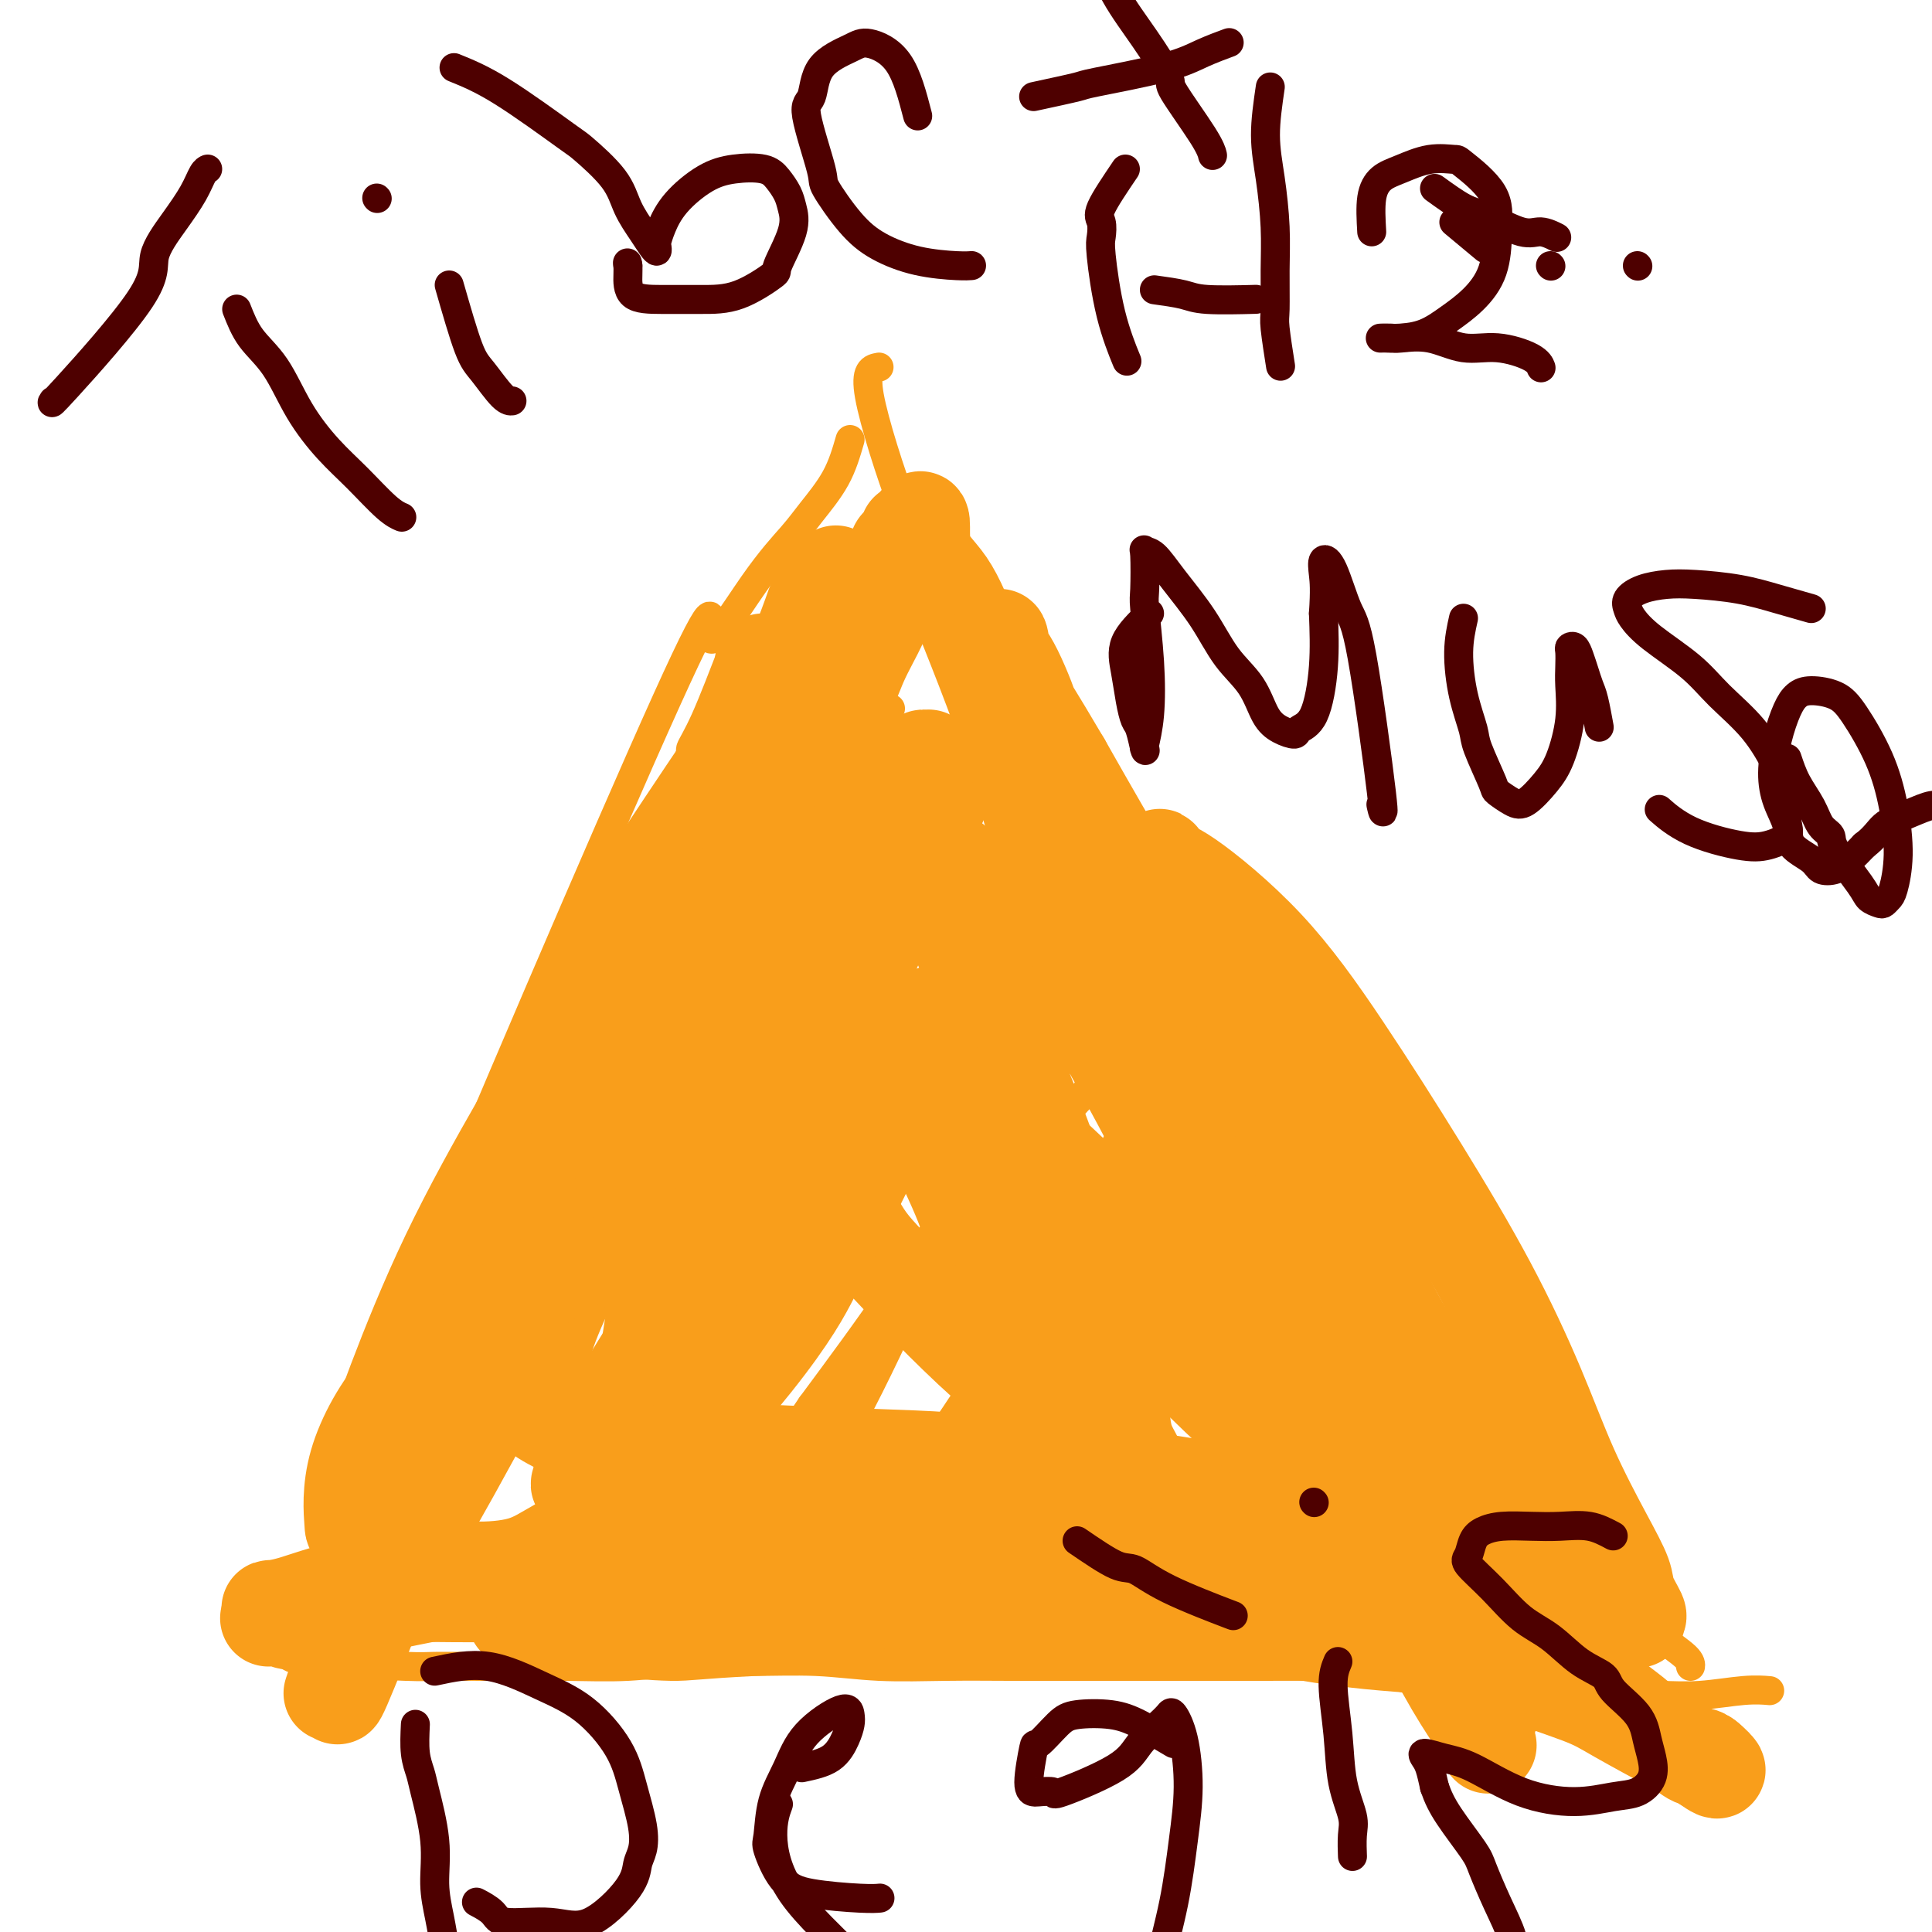 <svg viewBox='0 0 400 400' version='1.1' xmlns='http://www.w3.org/2000/svg' xmlns:xlink='http://www.w3.org/1999/xlink'><g fill='none' stroke='#F99E1B' stroke-width='6' stroke-linecap='round' stroke-linejoin='round'><path d='M176,91c-0.780,2.694 -1.561,5.387 -3,8c-1.439,2.613 -3.538,5.145 -5,7c-1.462,1.855 -2.289,3.034 -4,5c-1.711,1.966 -4.306,4.718 -8,10c-3.694,5.282 -8.487,13.095 -9,11c-0.513,-2.095 3.255,-14.096 -9,13c-12.255,27.096 -40.533,93.289 -52,121c-11.467,27.711 -6.124,16.938 -5,16c1.124,-0.938 -1.973,7.957 -4,14c-2.027,6.043 -2.985,9.233 -4,13c-1.015,3.767 -2.087,8.112 -3,12c-0.913,3.888 -1.667,7.321 -2,9c-0.333,1.679 -0.243,1.606 -1,5c-0.757,3.394 -2.359,10.255 -3,13c-0.641,2.745 -0.320,1.372 0,0'/><path d='M182,76c-1.487,0.268 -2.975,0.536 -2,6c0.975,5.464 4.411,16.125 7,23c2.589,6.875 4.329,9.965 7,14c2.671,4.035 6.271,9.016 10,14c3.729,4.984 7.585,9.970 11,15c3.415,5.030 6.387,10.103 10,15c3.613,4.897 7.866,9.618 12,15c4.134,5.382 8.148,11.424 12,17c3.852,5.576 7.541,10.687 11,16c3.459,5.313 6.689,10.827 10,16c3.311,5.173 6.704,10.005 10,15c3.296,4.995 6.497,10.154 9,15c2.503,4.846 4.310,9.377 7,14c2.690,4.623 6.265,9.336 9,14c2.735,4.664 4.631,9.280 7,13c2.369,3.720 5.212,6.546 8,10c2.788,3.454 5.521,7.537 7,10c1.479,2.463 1.703,3.305 4,6c2.297,2.695 6.668,7.244 9,10c2.332,2.756 2.625,3.718 4,5c1.375,1.282 3.832,2.884 5,4c1.168,1.116 1.048,1.748 1,2c-0.048,0.252 -0.024,0.126 0,0'/><path d='M56,337c1.380,2.558 2.761,5.116 4,6c1.239,0.884 2.337,0.093 3,0c0.663,-0.093 0.892,0.511 5,1c4.108,0.489 12.096,0.864 16,1c3.904,0.136 3.725,0.033 6,0c2.275,-0.033 7.004,0.006 12,0c4.996,-0.006 10.260,-0.055 15,0c4.740,0.055 8.957,0.215 13,0c4.043,-0.215 7.913,-0.804 12,-1c4.087,-0.196 8.390,-0.000 13,0c4.610,0.000 9.526,-0.196 14,0c4.474,0.196 8.507,0.785 13,1c4.493,0.215 9.445,0.058 14,0c4.555,-0.058 8.712,-0.015 13,0c4.288,0.015 8.707,0.004 13,0c4.293,-0.004 8.462,-0.001 13,0c4.538,0.001 9.447,0.001 12,0c2.553,-0.001 2.752,-0.002 5,0c2.248,0.002 6.545,0.009 10,0c3.455,-0.009 6.066,-0.032 9,0c2.934,0.032 6.189,0.121 9,0c2.811,-0.121 5.179,-0.452 8,0c2.821,0.452 6.096,1.688 9,2c2.904,0.312 5.436,-0.301 8,0c2.564,0.301 5.161,1.514 7,2c1.839,0.486 2.919,0.243 4,0'/><path d='M316,349c6.101,1.072 7.352,1.752 9,2c1.648,0.248 3.692,0.063 6,0c2.308,-0.063 4.878,-0.003 7,0c2.122,0.003 3.795,-0.052 6,0c2.205,0.052 4.942,0.210 8,0c3.058,-0.210 6.439,-0.787 9,-1c2.561,-0.213 4.303,-0.061 5,0c0.697,0.061 0.348,0.030 0,0'/><path d='M168,113c-1.545,2.319 -3.090,4.638 -4,6c-0.910,1.362 -1.186,1.768 -2,4c-0.814,2.232 -2.166,6.289 -4,10c-1.834,3.711 -4.148,7.074 -6,11c-1.852,3.926 -3.241,8.415 -5,13c-1.759,4.585 -3.889,9.266 -6,14c-2.111,4.734 -4.204,9.522 -6,14c-1.796,4.478 -3.297,8.646 -5,13c-1.703,4.354 -3.609,8.892 -5,13c-1.391,4.108 -2.267,7.784 -3,11c-0.733,3.216 -1.321,5.971 -2,8c-0.679,2.029 -1.448,3.331 -2,5c-0.552,1.669 -0.887,3.707 -1,5c-0.113,1.293 -0.004,1.843 0,2c0.004,0.157 -0.098,-0.079 0,0c0.098,0.079 0.394,0.472 2,-2c1.606,-2.472 4.521,-7.808 8,-14c3.479,-6.192 7.522,-13.239 12,-21c4.478,-7.761 9.393,-16.236 12,-21c2.607,-4.764 2.908,-5.816 5,-10c2.092,-4.184 5.977,-11.499 9,-17c3.023,-5.501 5.184,-9.187 7,-12c1.816,-2.813 3.287,-4.751 4,-6c0.713,-1.249 0.669,-1.808 1,-2c0.331,-0.192 1.036,-0.018 1,1c-0.036,1.018 -0.814,2.881 -1,3c-0.186,0.119 0.218,-1.504 -3,5c-3.218,6.504 -10.059,21.136 -15,32c-4.941,10.864 -7.983,17.961 -12,26c-4.017,8.039 -9.008,17.019 -14,26'/><path d='M133,230c-9.374,20.238 -11.309,25.332 -13,28c-1.691,2.668 -3.139,2.911 -7,11c-3.861,8.089 -10.134,24.023 -14,33c-3.866,8.977 -5.323,10.995 -7,14c-1.677,3.005 -3.573,6.997 -5,10c-1.427,3.003 -2.385,5.017 -3,6c-0.615,0.983 -0.886,0.937 -1,1c-0.114,0.063 -0.071,0.237 0,0c0.071,-0.237 0.169,-0.885 1,-3c0.831,-2.115 2.395,-5.699 2,-5c-0.395,0.699 -2.750,5.679 3,-7c5.750,-12.679 19.603,-43.018 27,-58c7.397,-14.982 8.337,-14.608 10,-17c1.663,-2.392 4.049,-7.552 9,-16c4.951,-8.448 12.468,-20.186 19,-30c6.532,-9.814 12.078,-17.704 16,-24c3.922,-6.296 6.219,-10.997 8,-15c1.781,-4.003 3.046,-7.308 4,-9c0.954,-1.692 1.596,-1.772 2,-2c0.404,-0.228 0.571,-0.603 0,0c-0.571,0.603 -1.879,2.185 -4,7c-2.121,4.815 -5.056,12.864 -10,22c-4.944,9.136 -11.898,19.359 -17,29c-5.102,9.641 -8.350,18.699 -12,28c-3.650,9.301 -7.700,18.845 -10,27c-2.300,8.155 -2.851,14.920 -4,21c-1.149,6.080 -2.896,11.475 -4,16c-1.104,4.525 -1.567,8.180 -2,11c-0.433,2.820 -0.838,4.806 -1,6c-0.162,1.194 -0.081,1.597 0,2'/><path d='M120,316c-1.711,8.884 -0.488,3.095 0,1c0.488,-2.095 0.242,-0.496 0,-1c-0.242,-0.504 -0.479,-3.110 1,-9c1.479,-5.890 4.676,-15.065 8,-25c3.324,-9.935 6.776,-20.630 11,-30c4.224,-9.370 9.219,-17.415 17,-30c7.781,-12.585 18.348,-29.712 24,-38c5.652,-8.288 6.388,-7.739 7,-9c0.612,-1.261 1.099,-4.332 4,-8c2.901,-3.668 8.215,-7.933 10,-10c1.785,-2.067 0.040,-1.936 0,-2c-0.040,-0.064 1.623,-0.324 2,0c0.377,0.324 -0.533,1.232 -3,5c-2.467,3.768 -6.491,10.395 -11,18c-4.509,7.605 -9.502,16.186 -15,25c-5.498,8.814 -11.501,17.860 -17,27c-5.499,9.140 -10.494,18.375 -15,27c-4.506,8.625 -8.521,16.640 -12,24c-3.479,7.360 -6.421,14.064 -9,20c-2.579,5.936 -4.795,11.103 -6,14c-1.205,2.897 -1.398,3.523 -2,5c-0.602,1.477 -1.615,3.806 -2,5c-0.385,1.194 -0.144,1.253 0,1c0.144,-0.253 0.192,-0.819 0,-1c-0.192,-0.181 -0.624,0.023 1,-3c1.624,-3.023 5.305,-9.274 11,-20c5.695,-10.726 13.403,-25.927 17,-33c3.597,-7.073 3.084,-6.020 9,-16c5.916,-9.980 18.262,-30.994 26,-44c7.738,-13.006 10.869,-18.003 14,-23'/><path d='M190,186c13.672,-25.198 8.851,-18.694 9,-19c0.149,-0.306 5.268,-7.421 7,-10c1.732,-2.579 0.075,-0.620 1,-3c0.925,-2.380 4.430,-9.097 0,1c-4.430,10.097 -16.795,37.008 -22,49c-5.205,11.992 -3.250,9.066 -5,14c-1.750,4.934 -7.204,17.728 -11,28c-3.796,10.272 -5.932,18.022 -8,26c-2.068,7.978 -4.067,16.183 -5,23c-0.933,6.817 -0.800,12.244 -1,17c-0.200,4.756 -0.732,8.840 -1,12c-0.268,3.160 -0.273,5.394 0,7c0.273,1.606 0.825,2.582 1,3c0.175,0.418 -0.027,0.279 0,0c0.027,-0.279 0.284,-0.697 2,-4c1.716,-3.303 4.891,-9.490 9,-17c4.109,-7.510 9.153,-16.341 14,-26c4.847,-9.659 9.496,-20.145 14,-29c4.504,-8.855 8.862,-16.078 13,-23c4.138,-6.922 8.056,-13.542 10,-17c1.944,-3.458 1.916,-3.754 4,-6c2.084,-2.246 6.281,-6.442 8,-8c1.719,-1.558 0.959,-0.478 1,0c0.041,0.478 0.883,0.352 1,0c0.117,-0.352 -0.491,-0.931 -1,0c-0.509,0.931 -0.920,3.373 -5,9c-4.080,5.627 -11.829,14.438 -19,24c-7.171,9.562 -13.763,19.875 -20,29c-6.237,9.125 -12.118,17.063 -18,25'/><path d='M168,291c-11.756,17.121 -10.645,16.423 -12,19c-1.355,2.577 -5.176,8.429 -7,12c-1.824,3.571 -1.650,4.863 -2,6c-0.350,1.137 -1.223,2.120 -1,2c0.223,-0.120 1.542,-1.344 1,-1c-0.542,0.344 -2.946,2.255 1,-3c3.946,-5.255 14.243,-17.677 19,-24c4.757,-6.323 3.975,-6.545 8,-13c4.025,-6.455 12.857,-19.141 17,-25c4.143,-5.859 3.597,-4.891 9,-11c5.403,-6.109 16.757,-19.294 22,-25c5.243,-5.706 4.377,-3.934 6,-5c1.623,-1.066 5.734,-4.970 8,-7c2.266,-2.030 2.686,-2.185 3,-2c0.314,0.185 0.522,0.711 1,1c0.478,0.289 1.226,0.340 0,3c-1.226,2.660 -4.426,7.928 -8,15c-3.574,7.072 -7.521,15.949 -12,24c-4.479,8.051 -9.491,15.278 -14,22c-4.509,6.722 -8.514,12.940 -12,18c-3.486,5.060 -6.454,8.963 -9,12c-2.546,3.037 -4.672,5.207 -6,7c-1.328,1.793 -1.858,3.208 -2,4c-0.142,0.792 0.105,0.960 0,1c-0.105,0.040 -0.560,-0.049 1,-2c1.560,-1.951 5.136,-5.763 9,-11c3.864,-5.237 8.015,-11.899 14,-19c5.985,-7.101 13.804,-14.643 18,-19c4.196,-4.357 4.770,-5.531 8,-9c3.230,-3.469 9.115,-9.235 15,-15'/><path d='M243,246c12.349,-13.374 10.723,-9.810 12,-10c1.277,-0.190 5.457,-4.135 8,-6c2.543,-1.865 3.450,-1.650 4,-2c0.550,-0.350 0.742,-1.264 1,-1c0.258,0.264 0.582,1.706 1,2c0.418,0.294 0.931,-0.558 -6,10c-6.931,10.558 -21.307,32.528 -29,45c-7.693,12.472 -8.703,15.446 -11,20c-2.297,4.554 -5.881,10.686 -8,15c-2.119,4.314 -2.774,6.808 -3,9c-0.226,2.192 -0.022,4.081 0,5c0.022,0.919 -0.136,0.869 0,1c0.136,0.131 0.567,0.445 1,0c0.433,-0.445 0.869,-1.648 4,-4c3.131,-2.352 8.956,-5.853 12,-8c3.044,-2.147 3.308,-2.939 6,-6c2.692,-3.061 7.813,-8.392 12,-13c4.187,-4.608 7.439,-8.493 13,-14c5.561,-5.507 13.431,-12.638 17,-16c3.569,-3.362 2.838,-2.957 4,-4c1.162,-1.043 4.219,-3.533 6,-5c1.781,-1.467 2.287,-1.909 3,-2c0.713,-0.091 1.635,0.171 2,0c0.365,-0.171 0.174,-0.773 0,0c-0.174,0.773 -0.329,2.921 -2,7c-1.671,4.079 -4.857,10.087 -8,16c-3.143,5.913 -6.245,11.729 -9,17c-2.755,5.271 -5.165,9.996 -7,14c-1.835,4.004 -3.096,7.287 -4,10c-0.904,2.713 -1.452,4.857 -2,7'/><path d='M260,333c-4.749,10.181 -1.623,3.633 0,2c1.623,-1.633 1.742,1.650 2,3c0.258,1.350 0.653,0.767 2,0c1.347,-0.767 3.645,-1.716 7,-4c3.355,-2.284 7.767,-5.902 12,-9c4.233,-3.098 8.287,-5.678 12,-8c3.713,-2.322 7.086,-4.388 10,-6c2.914,-1.612 5.371,-2.769 8,-4c2.629,-1.231 5.430,-2.536 7,-3c1.570,-0.464 1.907,-0.088 2,0c0.093,0.088 -0.059,-0.113 0,1c0.059,1.113 0.327,3.541 0,7c-0.327,3.459 -1.251,7.951 -2,12c-0.749,4.049 -1.325,7.657 -2,11c-0.675,3.343 -1.449,6.422 -2,9c-0.551,2.578 -0.879,4.656 -1,7c-0.121,2.344 -0.035,4.956 0,6c0.035,1.044 0.017,0.522 0,0'/><path d='M152,134c-2.172,5.659 -4.343,11.317 -6,15c-1.657,3.683 -2.799,5.389 -3,6c-0.201,0.611 0.539,0.127 -2,7c-2.539,6.873 -8.358,21.102 -12,30c-3.642,8.898 -5.108,12.463 -6,15c-0.892,2.537 -1.209,4.045 -2,7c-0.791,2.955 -2.056,7.358 -4,13c-1.944,5.642 -4.566,12.524 -6,17c-1.434,4.476 -1.681,6.546 -2,8c-0.319,1.454 -0.711,2.291 -1,4c-0.289,1.709 -0.473,4.289 -1,6c-0.527,1.711 -1.395,2.553 -2,4c-0.605,1.447 -0.947,3.498 -1,5c-0.053,1.502 0.182,2.454 0,3c-0.182,0.546 -0.780,0.685 -1,1c-0.220,0.315 -0.063,0.804 0,1c0.063,0.196 0.031,0.098 0,0'/></g>
<g fill='none' stroke='#F99E1B' stroke-width='20' stroke-linecap='round' stroke-linejoin='round'><path d='M158,137c-0.208,2.333 -0.416,4.666 -1,7c-0.584,2.334 -1.542,4.669 -2,6c-0.458,1.331 -0.414,1.657 -1,4c-0.586,2.343 -1.800,6.704 -4,11c-2.200,4.296 -5.386,8.526 -7,11c-1.614,2.474 -1.655,3.192 -3,6c-1.345,2.808 -3.994,7.707 -7,13c-3.006,5.293 -6.371,10.981 -9,16c-2.629,5.019 -4.524,9.368 -7,14c-2.476,4.632 -5.533,9.545 -8,14c-2.467,4.455 -4.343,8.451 -6,12c-1.657,3.549 -3.094,6.649 -5,10c-1.906,3.351 -4.282,6.951 -6,10c-1.718,3.049 -2.778,5.547 -4,8c-1.222,2.453 -2.604,4.859 -4,7c-1.396,2.141 -2.805,4.015 -4,6c-1.195,1.985 -2.177,4.079 -3,6c-0.823,1.921 -1.489,3.668 -2,5c-0.511,1.332 -0.869,2.248 -1,3c-0.131,0.752 -0.035,1.340 0,2c0.035,0.660 0.009,1.394 0,2c-0.009,0.606 -0.003,1.086 0,1c0.003,-0.086 0.001,-0.739 0,-1c-0.001,-0.261 -0.000,-0.131 0,0'/><path d='M74,310c-0.711,1.905 0.510,-2.331 2,-7c1.490,-4.669 3.248,-9.769 6,-17c2.752,-7.231 6.498,-16.591 11,-26c4.502,-9.409 9.759,-18.866 15,-28c5.241,-9.134 10.467,-17.946 16,-26c5.533,-8.054 11.375,-15.352 15,-21c3.625,-5.648 5.033,-9.647 10,-18c4.967,-8.353 13.491,-21.061 17,-26c3.509,-4.939 2.002,-2.108 2,-3c-0.002,-0.892 1.501,-5.505 2,-8c0.499,-2.495 -0.006,-2.872 0,-4c0.006,-1.128 0.523,-3.007 1,-4c0.477,-0.993 0.915,-1.099 1,-1c0.085,0.099 -0.183,0.405 0,0c0.183,-0.405 0.815,-1.520 1,-2c0.185,-0.480 -0.079,-0.327 -1,2c-0.921,2.327 -2.499,6.826 -6,13c-3.501,6.174 -8.926,14.022 -15,23c-6.074,8.978 -12.797,19.087 -16,24c-3.203,4.913 -2.886,4.631 -7,13c-4.114,8.369 -12.660,25.389 -18,37c-5.340,11.611 -7.474,17.813 -10,25c-2.526,7.187 -5.444,15.360 -8,23c-2.556,7.640 -4.751,14.749 -7,21c-2.249,6.251 -4.551,11.645 -6,16c-1.449,4.355 -2.044,7.673 -3,11c-0.956,3.327 -2.273,6.665 -3,9c-0.727,2.335 -0.863,3.668 -1,5'/><path d='M72,341c-6.044,17.511 -2.155,6.290 -1,3c1.155,-3.290 -0.423,1.353 -1,3c-0.577,1.647 -0.154,0.298 0,0c0.154,-0.298 0.039,0.454 0,1c-0.039,0.546 -0.001,0.887 0,1c0.001,0.113 -0.036,-0.002 0,0c0.036,0.002 0.143,0.119 0,1c-0.143,0.881 -0.537,2.524 1,-1c1.537,-3.524 5.004,-12.216 6,-15c0.996,-2.784 -0.478,0.341 5,-13c5.478,-13.341 17.909,-43.149 25,-59c7.091,-15.851 8.843,-17.744 12,-23c3.157,-5.256 7.719,-13.876 11,-20c3.281,-6.124 5.281,-9.752 8,-14c2.719,-4.248 6.158,-9.116 10,-15c3.842,-5.884 8.086,-12.785 10,-16c1.914,-3.215 1.497,-2.743 4,-7c2.503,-4.257 7.927,-13.243 11,-19c3.073,-5.757 3.794,-8.285 5,-11c1.206,-2.715 2.895,-5.615 4,-8c1.105,-2.385 1.624,-4.253 2,-6c0.376,-1.747 0.608,-3.372 1,-5c0.392,-1.628 0.945,-3.259 1,-4c0.055,-0.741 -0.387,-0.590 0,-1c0.387,-0.410 1.604,-1.380 2,-2c0.396,-0.620 -0.030,-0.892 0,-1c0.030,-0.108 0.515,-0.054 1,0'/><path d='M189,110c2.697,-5.537 1.440,-0.380 2,3c0.560,3.380 2.936,4.985 5,8c2.064,3.015 3.815,7.442 6,13c2.185,5.558 4.805,12.247 7,19c2.195,6.753 3.966,13.572 6,20c2.034,6.428 4.333,12.467 7,19c2.667,6.533 5.704,13.562 9,19c3.296,5.438 6.851,9.287 11,16c4.149,6.713 8.890,16.292 14,24c5.110,7.708 10.587,13.547 14,18c3.413,4.453 4.763,7.521 7,11c2.237,3.479 5.362,7.368 8,11c2.638,3.632 4.788,7.007 7,10c2.212,2.993 4.488,5.605 7,9c2.512,3.395 5.262,7.572 7,10c1.738,2.428 2.463,3.108 4,5c1.537,1.892 3.887,4.998 6,8c2.113,3.002 3.989,5.900 6,8c2.011,2.100 4.155,3.402 6,5c1.845,1.598 3.390,3.492 5,5c1.610,1.508 3.286,2.629 5,4c1.714,1.371 3.467,2.993 5,4c1.533,1.007 2.846,1.398 4,2c1.154,0.602 2.149,1.416 3,2c0.851,0.584 1.558,0.940 2,1c0.442,0.060 0.619,-0.176 1,0c0.381,0.176 0.966,0.765 1,1c0.034,0.235 -0.483,0.118 -1,0'/><path d='M353,365c4.866,3.452 1.530,0.082 0,-1c-1.530,-1.082 -1.254,0.123 -2,0c-0.746,-0.123 -2.515,-1.576 -3,-2c-0.485,-0.424 0.313,0.179 -2,-1c-2.313,-1.179 -7.737,-4.141 -11,-6c-3.263,-1.859 -4.363,-2.616 -8,-4c-3.637,-1.384 -9.810,-3.395 -11,-4c-1.190,-0.605 2.604,0.195 -6,-2c-8.604,-2.195 -29.604,-7.386 -42,-10c-12.396,-2.614 -16.186,-2.652 -19,-3c-2.814,-0.348 -4.653,-1.007 -10,-2c-5.347,-0.993 -14.203,-2.319 -22,-3c-7.797,-0.681 -14.533,-0.718 -21,-1c-6.467,-0.282 -12.663,-0.808 -19,-1c-6.337,-0.192 -12.815,-0.049 -18,0c-5.185,0.049 -9.078,0.004 -14,0c-4.922,-0.004 -10.872,0.034 -17,0c-6.128,-0.034 -12.435,-0.140 -18,0c-5.565,0.140 -10.390,0.527 -15,1c-4.610,0.473 -9.006,1.030 -13,2c-3.994,0.970 -7.587,2.351 -11,3c-3.413,0.649 -6.646,0.567 -8,1c-1.354,0.433 -0.827,1.382 -2,2c-1.173,0.618 -4.044,0.904 -5,1c-0.956,0.096 0.005,0.003 0,0c-0.005,-0.003 -0.977,0.085 0,0c0.977,-0.085 3.901,-0.342 4,0c0.099,0.342 -2.627,1.284 4,0c6.627,-1.284 22.608,-4.796 35,-7c12.392,-2.204 21.196,-3.102 30,-4'/><path d='M129,324c12.151,-1.912 6.029,-1.191 16,-2c9.971,-0.809 36.037,-3.147 47,-4c10.963,-0.853 6.824,-0.222 15,0c8.176,0.222 28.668,0.034 38,0c9.332,-0.034 7.506,0.086 11,0c3.494,-0.086 12.309,-0.377 19,0c6.691,0.377 11.259,1.424 15,2c3.741,0.576 6.655,0.682 9,1c2.345,0.318 4.123,0.850 5,1c0.877,0.150 0.855,-0.080 1,0c0.145,0.080 0.459,0.470 0,1c-0.459,0.530 -1.691,1.199 -5,2c-3.309,0.801 -8.695,1.733 -15,3c-6.305,1.267 -13.530,2.868 -23,4c-9.470,1.132 -21.186,1.797 -29,2c-7.814,0.203 -11.728,-0.054 -14,0c-2.272,0.054 -2.903,0.418 -15,1c-12.097,0.582 -35.661,1.382 -48,2c-12.339,0.618 -13.453,1.055 -17,1c-3.547,-0.055 -9.526,-0.603 -14,-1c-4.474,-0.397 -7.443,-0.642 -10,-1c-2.557,-0.358 -4.701,-0.827 -6,-1c-1.299,-0.173 -1.753,-0.050 -2,0c-0.247,0.050 -0.286,0.028 0,0c0.286,-0.028 0.897,-0.063 4,0c3.103,0.063 8.698,0.223 16,0c7.302,-0.223 16.312,-0.829 26,-1c9.688,-0.171 20.054,0.094 30,0c9.946,-0.094 19.473,-0.547 29,-1'/><path d='M212,333c21.215,-0.361 22.751,-0.263 28,0c5.249,0.263 14.210,0.690 22,1c7.790,0.310 14.407,0.503 20,1c5.593,0.497 10.161,1.297 14,2c3.839,0.703 6.950,1.310 9,2c2.050,0.690 3.041,1.463 4,2c0.959,0.537 1.888,0.837 1,1c-0.888,0.163 -3.592,0.189 -5,0c-1.408,-0.189 -1.520,-0.593 -6,-1c-4.480,-0.407 -13.328,-0.816 -22,-2c-8.672,-1.184 -17.169,-3.144 -26,-4c-8.831,-0.856 -17.995,-0.608 -27,-1c-9.005,-0.392 -17.850,-1.426 -26,-2c-8.150,-0.574 -15.605,-0.690 -24,-1c-8.395,-0.310 -17.729,-0.816 -23,-1c-5.271,-0.184 -6.477,-0.046 -11,0c-4.523,0.046 -12.362,0.001 -21,0c-8.638,-0.001 -18.075,0.042 -25,0c-6.925,-0.042 -11.340,-0.169 -14,0c-2.660,0.169 -3.567,0.634 -6,1c-2.433,0.366 -6.394,0.634 -9,1c-2.606,0.366 -3.858,0.832 -5,1c-1.142,0.168 -2.176,0.040 -3,0c-0.824,-0.040 -1.439,0.008 -1,0c0.439,-0.008 1.931,-0.071 5,-1c3.069,-0.929 7.715,-2.724 15,-4c7.285,-1.276 17.211,-2.033 27,-3c9.789,-0.967 19.443,-2.145 30,-3c10.557,-0.855 22.016,-1.387 33,-2c10.984,-0.613 21.492,-1.306 32,-2'/><path d='M198,318c19.852,-1.148 21.983,-0.518 28,0c6.017,0.518 15.921,0.922 24,1c8.079,0.078 14.334,-0.172 20,0c5.666,0.172 10.742,0.767 15,1c4.258,0.233 7.697,0.104 10,0c2.303,-0.104 3.470,-0.184 4,0c0.530,0.184 0.424,0.631 -1,0c-1.424,-0.631 -4.165,-2.340 -10,-4c-5.835,-1.660 -14.764,-3.271 -24,-5c-9.236,-1.729 -18.780,-3.577 -30,-5c-11.220,-1.423 -24.116,-2.423 -31,-3c-6.884,-0.577 -7.758,-0.733 -14,-1c-6.242,-0.267 -17.853,-0.646 -26,-1c-8.147,-0.354 -12.829,-0.683 -18,-1c-5.171,-0.317 -10.831,-0.620 -15,-1c-4.169,-0.380 -6.846,-0.836 -10,-2c-3.154,-1.164 -6.786,-3.037 -8,-4c-1.214,-0.963 -0.010,-1.017 0,-3c0.010,-1.983 -1.175,-5.894 1,-13c2.175,-7.106 7.711,-17.405 13,-27c5.289,-9.595 10.332,-18.485 15,-26c4.668,-7.515 8.963,-13.653 14,-20c5.037,-6.347 10.817,-12.901 15,-19c4.183,-6.099 6.770,-11.743 10,-16c3.230,-4.257 7.101,-7.129 9,-9c1.899,-1.871 1.824,-2.742 2,-3c0.176,-0.258 0.604,0.096 1,0c0.396,-0.096 0.760,-0.641 -2,2c-2.760,2.641 -8.646,8.469 -16,17c-7.354,8.531 -16.177,19.766 -25,31'/><path d='M149,207c-11.685,14.782 -19.896,26.737 -25,34c-5.104,7.263 -7.101,9.835 -11,17c-3.899,7.165 -9.700,18.924 -14,28c-4.300,9.076 -7.099,15.468 -9,19c-1.901,3.532 -2.904,4.203 -4,7c-1.096,2.797 -2.285,7.719 -3,10c-0.715,2.281 -0.955,1.920 -1,2c-0.045,0.080 0.106,0.600 4,-6c3.894,-6.600 11.530,-20.321 15,-27c3.470,-6.679 2.775,-6.315 10,-18c7.225,-11.685 22.371,-35.418 32,-50c9.629,-14.582 13.741,-20.012 19,-26c5.259,-5.988 11.664,-12.535 16,-17c4.336,-4.465 6.604,-6.848 8,-8c1.396,-1.152 1.921,-1.073 2,-1c0.079,0.073 -0.287,0.140 0,0c0.287,-0.140 1.227,-0.487 0,3c-1.227,3.487 -4.621,10.806 -9,20c-4.379,9.194 -9.745,20.262 -14,31c-4.255,10.738 -7.400,21.146 -10,31c-2.600,9.854 -4.653,19.153 -6,27c-1.347,7.847 -1.986,14.241 -2,19c-0.014,4.759 0.598,7.883 1,10c0.402,2.117 0.593,3.226 1,4c0.407,0.774 1.029,1.213 1,1c-0.029,-0.213 -0.709,-1.078 -1,-1c-0.291,0.078 -0.194,1.098 -1,-2c-0.806,-3.098 -2.516,-10.314 -5,-19c-2.484,-8.686 -5.742,-18.843 -9,-29'/><path d='M134,266c-3.071,-9.368 -3.247,-7.790 -4,-14c-0.753,-6.210 -2.082,-20.210 -1,-29c1.082,-8.790 4.575,-12.371 8,-16c3.425,-3.629 6.781,-7.308 11,-9c4.219,-1.692 9.302,-1.398 11,-2c1.698,-0.602 0.010,-2.102 3,0c2.990,2.102 10.657,7.805 14,10c3.343,2.195 2.360,0.881 6,8c3.640,7.119 11.902,22.672 16,32c4.098,9.328 4.031,12.433 8,22c3.969,9.567 11.975,25.596 15,32c3.025,6.404 1.069,3.182 2,2c0.931,-1.182 4.748,-0.323 6,0c1.252,0.323 -0.061,0.111 0,-1c0.061,-1.111 1.497,-3.120 1,-10c-0.497,-6.880 -2.928,-18.631 -6,-30c-3.072,-11.369 -6.784,-22.355 -11,-33c-4.216,-10.645 -8.937,-20.949 -12,-28c-3.063,-7.051 -4.469,-10.850 -5,-14c-0.531,-3.150 -0.189,-5.651 0,-7c0.189,-1.349 0.223,-1.548 2,0c1.777,1.548 5.295,4.841 8,7c2.705,2.159 4.596,3.185 8,7c3.404,3.815 8.320,10.421 16,24c7.680,13.579 18.122,34.132 23,44c4.878,9.868 4.191,9.050 7,14c2.809,4.950 9.114,15.667 14,23c4.886,7.333 8.354,11.282 12,14c3.646,2.718 7.470,4.205 10,5c2.530,0.795 3.765,0.897 5,1'/><path d='M301,318c2.377,1.159 0.821,1.057 0,-1c-0.821,-2.057 -0.907,-6.068 -3,-14c-2.093,-7.932 -6.195,-19.786 -11,-31c-4.805,-11.214 -10.315,-21.789 -15,-31c-4.685,-9.211 -8.545,-17.059 -12,-24c-3.455,-6.941 -6.504,-12.975 -10,-20c-3.496,-7.025 -7.440,-15.039 -9,-18c-1.560,-2.961 -0.734,-0.867 0,0c0.734,0.867 1.378,0.507 5,3c3.622,2.493 10.221,7.839 16,14c5.779,6.161 10.738,13.138 16,21c5.262,7.862 10.826,16.610 16,25c5.174,8.390 9.958,16.422 14,24c4.042,7.578 7.344,14.704 10,21c2.656,6.296 4.667,11.764 7,17c2.333,5.236 4.989,10.239 7,14c2.011,3.761 3.377,6.280 4,8c0.623,1.720 0.502,2.640 1,4c0.498,1.360 1.616,3.158 2,4c0.384,0.842 0.034,0.727 0,1c-0.034,0.273 0.247,0.932 -2,-1c-2.247,-1.932 -7.023,-6.457 -12,-12c-4.977,-5.543 -10.156,-12.106 -16,-19c-5.844,-6.894 -12.353,-14.121 -18,-22c-5.647,-7.879 -10.432,-16.409 -15,-25c-4.568,-8.591 -8.920,-17.241 -13,-25c-4.080,-7.759 -7.887,-14.626 -12,-22c-4.113,-7.374 -8.530,-15.255 -11,-19c-2.470,-3.745 -2.991,-3.356 -6,-8c-3.009,-4.644 -8.504,-14.322 -14,-24'/><path d='M220,158c-12.435,-21.103 -8.023,-12.359 -7,-11c1.023,1.359 -1.342,-4.667 -3,-8c-1.658,-3.333 -2.608,-3.973 -3,-5c-0.392,-1.027 -0.227,-2.441 0,-2c0.227,0.441 0.516,2.739 0,2c-0.516,-0.739 -1.836,-4.513 1,4c2.836,8.513 9.829,29.315 16,45c6.171,15.685 11.522,26.253 14,32c2.478,5.747 2.084,6.674 6,16c3.916,9.326 12.141,27.050 18,40c5.859,12.950 9.354,21.126 11,25c1.646,3.874 1.445,3.445 5,10c3.555,6.555 10.865,20.093 14,26c3.135,5.907 2.094,4.182 3,6c0.906,1.818 3.758,7.178 6,11c2.242,3.822 3.873,6.106 5,8c1.127,1.894 1.751,3.398 2,4c0.249,0.602 0.125,0.301 0,0'/><path d='M220,188c1.066,3.302 2.131,6.604 5,12c2.869,5.396 7.540,12.886 12,21c4.460,8.114 8.709,16.852 13,25c4.291,8.148 8.624,15.707 12,23c3.376,7.293 5.797,14.321 8,20c2.203,5.679 4.190,10.010 6,13c1.810,2.990 3.445,4.641 4,6c0.555,1.359 0.031,2.426 0,3c-0.031,0.574 0.429,0.654 -1,0c-1.429,-0.654 -4.749,-2.043 -9,-6c-4.251,-3.957 -9.434,-10.483 -15,-17c-5.566,-6.517 -11.513,-13.025 -17,-20c-5.487,-6.975 -10.512,-14.416 -15,-20c-4.488,-5.584 -8.440,-9.309 -10,-11c-1.560,-1.691 -0.729,-1.346 -1,-2c-0.271,-0.654 -1.644,-2.306 1,0c2.644,2.306 9.306,8.570 16,15c6.694,6.430 13.420,13.027 19,20c5.580,6.973 10.014,14.321 14,20c3.986,5.679 7.523,9.688 10,13c2.477,3.312 3.893,5.928 5,8c1.107,2.072 1.904,3.602 1,3c-0.904,-0.602 -3.510,-3.335 -6,-6c-2.490,-2.665 -4.863,-5.261 -9,-9c-4.137,-3.739 -10.037,-8.622 -21,-20c-10.963,-11.378 -26.989,-29.251 -35,-38c-8.011,-8.749 -8.005,-8.375 -8,-8'/><path d='M199,233c-12.244,-12.698 -3.354,-3.944 0,0c3.354,3.944 1.172,3.078 3,6c1.828,2.922 7.665,9.632 12,16c4.335,6.368 7.169,12.393 10,18c2.831,5.607 5.659,10.794 7,15c1.341,4.206 1.196,7.429 2,10c0.804,2.571 2.556,4.491 2,5c-0.556,0.509 -3.421,-0.391 -5,-1c-1.579,-0.609 -1.872,-0.926 -6,-4c-4.128,-3.074 -12.089,-8.903 -20,-16c-7.911,-7.097 -15.770,-15.461 -20,-20c-4.230,-4.539 -4.831,-5.253 -8,-11c-3.169,-5.747 -8.905,-16.529 -11,-22c-2.095,-5.471 -0.549,-5.633 0,-6c0.549,-0.367 0.102,-0.940 0,-1c-0.102,-0.060 0.143,0.391 0,1c-0.143,0.609 -0.673,1.375 -1,2c-0.327,0.625 -0.452,1.109 -2,5c-1.548,3.891 -4.519,11.191 -8,18c-3.481,6.809 -7.471,13.128 -11,19c-3.529,5.872 -6.595,11.295 -9,16c-2.405,4.705 -4.147,8.690 -6,12c-1.853,3.310 -3.815,5.945 -5,8c-1.185,2.055 -1.592,3.529 -2,4c-0.408,0.471 -0.817,-0.060 -1,0c-0.183,0.060 -0.139,0.712 0,0c0.139,-0.712 0.374,-2.787 3,-8c2.626,-5.213 7.642,-13.562 13,-22c5.358,-8.438 11.058,-16.964 17,-25c5.942,-8.036 12.126,-15.582 16,-20c3.874,-4.418 5.437,-5.709 7,-7'/><path d='M176,225c9.175,-10.861 12.113,-12.012 14,-13c1.887,-0.988 2.724,-1.812 3,-2c0.276,-0.188 -0.009,0.259 0,1c0.009,0.741 0.312,1.774 -1,5c-1.312,3.226 -4.239,8.644 -8,16c-3.761,7.356 -8.355,16.650 -11,22c-2.645,5.350 -3.339,6.755 -5,10c-1.661,3.245 -4.288,8.330 -12,18c-7.712,9.670 -20.510,23.927 -26,30c-5.490,6.073 -3.672,3.964 -5,4c-1.328,0.036 -5.802,2.217 -9,4c-3.198,1.783 -5.120,3.166 -8,4c-2.880,0.834 -6.718,1.118 -10,1c-3.282,-0.118 -6.006,-0.637 -9,-1c-2.994,-0.363 -6.256,-0.570 -9,-2c-2.744,-1.430 -4.970,-4.083 -6,-5c-1.030,-0.917 -0.866,-0.097 -1,-2c-0.134,-1.903 -0.567,-6.528 1,-12c1.567,-5.472 5.132,-11.789 9,-16c3.868,-4.211 8.037,-6.314 12,-9c3.963,-2.686 7.721,-5.954 12,-9c4.279,-3.046 9.080,-5.870 11,-7c1.920,-1.130 0.960,-0.565 0,0'/></g>
<g fill='none' stroke='#4E0000' stroke-width='6' stroke-linecap='round' stroke-linejoin='round'><path d='M233,35c-2.111,3.121 -4.221,6.242 -5,8c-0.779,1.758 -0.226,2.154 0,3c0.226,0.846 0.124,2.144 0,3c-0.124,0.856 -0.270,1.271 0,4c0.270,2.729 0.957,7.773 2,12c1.043,4.227 2.441,7.636 3,9c0.559,1.364 0.280,0.682 0,0'/><path d='M263,18c-0.505,3.454 -1.011,6.907 -1,10c0.011,3.093 0.538,5.824 1,9c0.462,3.176 0.860,6.796 1,10c0.140,3.204 0.024,5.991 0,9c-0.024,3.009 0.045,6.240 0,8c-0.045,1.760 -0.204,2.051 0,4c0.204,1.949 0.773,5.557 1,7c0.227,1.443 0.114,0.722 0,0'/><path d='M239,60c2.238,0.310 4.476,0.619 6,1c1.524,0.381 2.333,0.833 5,1c2.667,0.167 7.190,0.048 9,0c1.810,-0.048 0.905,-0.024 0,0'/><path d='M284,48c-0.143,-2.550 -0.287,-5.100 0,-7c0.287,-1.900 1.003,-3.151 2,-4c0.997,-0.849 2.275,-1.296 4,-2c1.725,-0.704 3.898,-1.663 6,-2c2.102,-0.337 4.133,-0.050 5,0c0.867,0.050 0.571,-0.137 2,1c1.429,1.137 4.582,3.599 6,6c1.418,2.401 1.101,4.743 1,6c-0.101,1.257 0.015,1.429 0,3c-0.015,1.571 -0.160,4.540 -1,7c-0.840,2.460 -2.375,4.410 -4,6c-1.625,1.590 -3.339,2.818 -5,4c-1.661,1.182 -3.270,2.317 -5,3c-1.730,0.683 -3.581,0.915 -5,1c-1.419,0.085 -2.405,0.023 -3,0c-0.595,-0.023 -0.797,-0.008 -1,0c-0.203,0.008 -0.405,0.010 0,0c0.405,-0.010 1.417,-0.032 2,0c0.583,0.032 0.737,0.119 2,0c1.263,-0.119 3.634,-0.445 6,0c2.366,0.445 4.725,1.661 7,2c2.275,0.339 4.465,-0.198 7,0c2.535,0.198 5.413,1.130 7,2c1.587,0.870 1.882,1.677 2,2c0.118,0.323 0.059,0.161 0,0'/><path d='M238,127c-2.089,2.008 -4.179,4.016 -5,6c-0.821,1.984 -0.374,3.944 0,6c0.374,2.056 0.675,4.207 1,6c0.325,1.793 0.675,3.227 1,4c0.325,0.773 0.627,0.886 1,2c0.373,1.114 0.819,3.228 1,4c0.181,0.772 0.097,0.203 0,0c-0.097,-0.203 -0.208,-0.041 0,-1c0.208,-0.959 0.736,-3.039 1,-6c0.264,-2.961 0.266,-6.804 0,-11c-0.266,-4.196 -0.798,-8.746 -1,-11c-0.202,-2.254 -0.072,-2.213 0,-4c0.072,-1.787 0.087,-5.401 0,-7c-0.087,-1.599 -0.275,-1.181 0,-1c0.275,0.181 1.015,0.125 2,1c0.985,0.875 2.217,2.681 4,5c1.783,2.319 4.118,5.149 6,8c1.882,2.851 3.310,5.721 5,8c1.690,2.279 3.641,3.967 5,6c1.359,2.033 2.125,4.412 3,6c0.875,1.588 1.860,2.386 3,3c1.140,0.614 2.435,1.043 3,1c0.565,-0.043 0.399,-0.558 1,-1c0.601,-0.442 1.970,-0.811 3,-3c1.030,-2.189 1.723,-6.197 2,-10c0.277,-3.803 0.139,-7.402 0,-11'/><path d='M274,127c0.331,-4.878 0.159,-6.572 0,-8c-0.159,-1.428 -0.304,-2.589 0,-3c0.304,-0.411 1.059,-0.073 2,2c0.941,2.073 2.070,5.880 3,8c0.930,2.120 1.661,2.554 3,10c1.339,7.446 3.287,21.903 4,28c0.713,6.097 0.192,3.834 0,3c-0.192,-0.834 -0.055,-0.238 0,0c0.055,0.238 0.027,0.119 0,0'/><path d='M303,128c-0.477,2.134 -0.954,4.267 -1,7c-0.046,2.733 0.339,6.065 1,9c0.661,2.935 1.598,5.473 2,7c0.402,1.527 0.270,2.045 1,4c0.730,1.955 2.324,5.349 3,7c0.676,1.651 0.435,1.558 1,2c0.565,0.442 1.934,1.419 3,2c1.066,0.581 1.827,0.767 3,0c1.173,-0.767 2.759,-2.487 4,-4c1.241,-1.513 2.137,-2.818 3,-5c0.863,-2.182 1.695,-5.239 2,-8c0.305,-2.761 0.085,-5.224 0,-7c-0.085,-1.776 -0.034,-2.863 0,-4c0.034,-1.137 0.051,-2.324 0,-3c-0.051,-0.676 -0.168,-0.841 0,-1c0.168,-0.159 0.622,-0.313 1,0c0.378,0.313 0.679,1.094 1,2c0.321,0.906 0.661,1.939 1,3c0.339,1.061 0.679,2.150 1,3c0.321,0.850 0.625,1.460 1,3c0.375,1.540 0.821,4.012 1,5c0.179,0.988 0.089,0.494 0,0'/><path d='M375,126c-2.286,-0.648 -4.572,-1.296 -7,-2c-2.428,-0.704 -4.998,-1.465 -8,-2c-3.002,-0.535 -6.437,-0.845 -9,-1c-2.563,-0.155 -4.254,-0.156 -6,0c-1.746,0.156 -3.545,0.469 -5,1c-1.455,0.531 -2.564,1.281 -3,2c-0.436,0.719 -0.199,1.408 0,2c0.199,0.592 0.359,1.089 1,2c0.641,0.911 1.764,2.238 4,4c2.236,1.762 5.584,3.961 8,6c2.416,2.039 3.900,3.918 6,6c2.100,2.082 4.814,4.367 7,7c2.186,2.633 3.842,5.612 5,8c1.158,2.388 1.817,4.183 2,6c0.183,1.817 -0.108,3.657 0,5c0.108,1.343 0.617,2.191 0,3c-0.617,0.809 -2.359,1.579 -4,2c-1.641,0.421 -3.182,0.494 -6,0c-2.818,-0.494 -6.912,-1.556 -10,-3c-3.088,-1.444 -5.168,-3.270 -6,-4c-0.832,-0.730 -0.416,-0.365 0,0'/><path d='M370,157c0.549,1.655 1.099,3.310 2,5c0.901,1.690 2.154,3.415 3,5c0.846,1.585 1.286,3.030 2,4c0.714,0.970 1.701,1.465 2,2c0.299,0.535 -0.089,1.111 1,3c1.089,1.889 3.654,5.092 5,7c1.346,1.908 1.474,2.523 2,3c0.526,0.477 1.452,0.817 2,1c0.548,0.183 0.719,0.209 1,0c0.281,-0.209 0.671,-0.652 1,-1c0.329,-0.348 0.598,-0.599 1,-2c0.402,-1.401 0.938,-3.951 1,-7c0.062,-3.049 -0.350,-6.597 -1,-10c-0.650,-3.403 -1.539,-6.661 -3,-10c-1.461,-3.339 -3.493,-6.758 -5,-9c-1.507,-2.242 -2.487,-3.306 -4,-4c-1.513,-0.694 -3.558,-1.020 -5,-1c-1.442,0.020 -2.279,0.384 -3,1c-0.721,0.616 -1.324,1.483 -2,3c-0.676,1.517 -1.425,3.683 -2,6c-0.575,2.317 -0.978,4.784 -1,7c-0.022,2.216 0.335,4.180 1,6c0.665,1.820 1.637,3.494 2,5c0.363,1.506 0.116,2.843 1,4c0.884,1.157 2.897,2.133 4,3c1.103,0.867 1.296,1.624 2,2c0.704,0.376 1.920,0.370 3,0c1.080,-0.370 2.023,-1.106 3,-2c0.977,-0.894 1.989,-1.947 3,-3'/><path d='M386,175c2.127,-1.589 2.944,-3.062 4,-4c1.056,-0.938 2.352,-1.341 4,-2c1.648,-0.659 3.647,-1.574 5,-2c1.353,-0.426 2.058,-0.362 3,0c0.942,0.362 2.120,1.021 3,2c0.880,0.979 1.463,2.279 2,3c0.537,0.721 1.030,0.862 1,3c-0.030,2.138 -0.583,6.272 -1,8c-0.417,1.728 -0.700,1.051 -1,2c-0.300,0.949 -0.619,3.525 -1,5c-0.381,1.475 -0.823,1.850 -1,2c-0.177,0.150 -0.088,0.075 0,0'/><path d='M301,46c2.500,2.083 5.000,4.167 6,5c1.000,0.833 0.500,0.417 0,0'/><path d='M321,55c0.000,0.000 0.100,0.100 0.1,0.1'/><path d='M297,39c2.156,1.557 4.312,3.115 6,4c1.688,0.885 2.908,1.099 5,2c2.092,0.901 5.056,2.489 7,3c1.944,0.511 2.870,-0.055 4,0c1.130,0.055 2.466,0.730 3,1c0.534,0.270 0.267,0.135 0,0'/><path d='M339,55c0.000,0.000 0.100,0.100 0.1,0.1'/><path d='M86,357c-0.100,2.139 -0.199,4.279 0,6c0.199,1.721 0.697,3.025 1,4c0.303,0.975 0.411,1.623 1,4c0.589,2.377 1.661,6.483 2,10c0.339,3.517 -0.053,6.445 0,9c0.053,2.555 0.550,4.736 1,7c0.450,2.264 0.852,4.609 1,6c0.148,1.391 0.042,1.826 0,2c-0.042,0.174 -0.021,0.087 0,0'/><path d='M90,346c3.625,-0.776 7.250,-1.551 11,-1c3.750,0.551 7.625,2.429 11,4c3.375,1.571 6.250,2.837 9,5c2.750,2.163 5.374,5.225 7,8c1.626,2.775 2.253,5.263 3,8c0.747,2.737 1.616,5.723 2,8c0.384,2.277 0.285,3.846 0,5c-0.285,1.154 -0.756,1.894 -1,3c-0.244,1.106 -0.262,2.578 -2,5c-1.738,2.422 -5.195,5.794 -8,7c-2.805,1.206 -4.959,0.246 -8,0c-3.041,-0.246 -6.970,0.223 -9,0c-2.030,-0.223 -2.162,-1.137 -3,-2c-0.838,-0.863 -2.382,-1.675 -3,-2c-0.618,-0.325 -0.309,-0.162 0,0'/><path d='M166,366c2.226,-0.471 4.451,-0.943 6,-2c1.549,-1.057 2.420,-2.701 3,-4c0.580,-1.299 0.869,-2.254 1,-3c0.131,-0.746 0.105,-1.284 0,-2c-0.105,-0.716 -0.291,-1.611 -2,-1c-1.709,0.611 -4.943,2.726 -7,5c-2.057,2.274 -2.936,4.706 -4,7c-1.064,2.294 -2.314,4.449 -3,7c-0.686,2.551 -0.809,5.496 -1,7c-0.191,1.504 -0.450,1.566 0,3c0.450,1.434 1.610,4.241 3,6c1.390,1.759 3.012,2.472 6,3c2.988,0.528 7.343,0.873 10,1c2.657,0.127 3.616,0.036 4,0c0.384,-0.036 0.192,-0.018 0,0'/><path d='M243,361c-2.467,-1.471 -4.935,-2.942 -7,-4c-2.065,-1.058 -3.729,-1.701 -6,-2c-2.271,-0.299 -5.149,-0.252 -7,0c-1.851,0.252 -2.674,0.708 -4,2c-1.326,1.292 -3.153,3.418 -4,4c-0.847,0.582 -0.712,-0.381 -1,1c-0.288,1.381 -0.997,5.106 -1,7c-0.003,1.894 0.702,1.957 1,2c0.298,0.043 0.189,0.067 1,0c0.811,-0.067 2.542,-0.224 3,0c0.458,0.224 -0.357,0.827 2,0c2.357,-0.827 7.888,-3.086 11,-5c3.112,-1.914 3.807,-3.483 5,-5c1.193,-1.517 2.884,-2.984 4,-4c1.116,-1.016 1.655,-1.583 2,-2c0.345,-0.417 0.494,-0.683 1,0c0.506,0.683 1.369,2.317 2,5c0.631,2.683 1.029,6.416 1,10c-0.029,3.584 -0.485,7.019 -1,11c-0.515,3.981 -1.089,8.508 -2,13c-0.911,4.492 -2.158,8.950 -3,13c-0.842,4.050 -1.278,7.692 -2,11c-0.722,3.308 -1.730,6.282 -3,9c-1.270,2.718 -2.802,5.181 -4,7c-1.198,1.819 -2.063,2.993 -4,4c-1.937,1.007 -4.944,1.848 -7,2c-2.056,0.152 -3.159,-0.385 -7,-3c-3.841,-2.615 -10.421,-7.307 -17,-12'/><path d='M196,425c-7.009,-5.656 -12.533,-12.297 -18,-18c-5.467,-5.703 -10.878,-10.467 -14,-15c-3.122,-4.533 -3.956,-8.836 -4,-12c-0.044,-3.164 0.702,-5.190 1,-6c0.298,-0.810 0.149,-0.405 0,0'/><path d='M223,319c3.045,2.081 6.089,4.163 8,5c1.911,0.837 2.687,0.431 4,1c1.313,0.569 3.161,2.115 7,4c3.839,1.885 9.668,4.110 12,5c2.332,0.890 1.166,0.445 0,0'/><path d='M277,344c-0.522,1.234 -1.044,2.467 -1,5c0.044,2.533 0.653,6.364 1,10c0.347,3.636 0.433,7.076 1,10c0.567,2.924 1.616,5.333 2,7c0.384,1.667 0.103,2.591 0,4c-0.103,1.409 -0.028,3.302 0,4c0.028,0.698 0.008,0.199 0,0c-0.008,-0.199 -0.004,-0.100 0,0'/><path d='M272,311c0.000,0.000 0.100,0.100 0.1,0.1'/><path d='M334,318c-1.575,-0.844 -3.149,-1.688 -5,-2c-1.851,-0.312 -3.977,-0.093 -6,0c-2.023,0.093 -3.942,0.060 -6,0c-2.058,-0.060 -4.254,-0.145 -6,0c-1.746,0.145 -3.042,0.522 -4,1c-0.958,0.478 -1.577,1.058 -2,2c-0.423,0.942 -0.649,2.245 -1,3c-0.351,0.755 -0.826,0.961 0,2c0.826,1.039 2.954,2.911 5,5c2.046,2.089 4.012,4.395 6,6c1.988,1.605 4.000,2.507 6,4c2.000,1.493 3.989,3.575 6,5c2.011,1.425 4.045,2.194 5,3c0.955,0.806 0.832,1.650 2,3c1.168,1.350 3.626,3.206 5,5c1.374,1.794 1.665,3.527 2,5c0.335,1.473 0.713,2.686 1,4c0.287,1.314 0.482,2.727 0,4c-0.482,1.273 -1.643,2.405 -3,3c-1.357,0.595 -2.911,0.654 -5,1c-2.089,0.346 -4.715,0.978 -8,1c-3.285,0.022 -7.231,-0.566 -11,-2c-3.769,-1.434 -7.361,-3.714 -10,-5c-2.639,-1.286 -4.326,-1.577 -6,-2c-1.674,-0.423 -3.335,-0.979 -4,-1c-0.665,-0.021 -0.333,0.494 0,1c0.333,0.506 0.667,1.002 1,2c0.333,0.998 0.667,2.499 1,4'/><path d='M297,370c0.708,2.059 1.479,3.706 3,6c1.521,2.294 3.791,5.235 5,7c1.209,1.765 1.357,2.354 2,4c0.643,1.646 1.781,4.348 3,7c1.219,2.652 2.521,5.252 3,7c0.479,1.748 0.137,2.642 0,3c-0.137,0.358 -0.068,0.179 0,0'/><path d='M11,83c-0.365,0.543 -0.729,1.087 3,-3c3.729,-4.087 11.552,-12.804 15,-18c3.448,-5.196 2.521,-6.870 3,-9c0.479,-2.130 2.363,-4.714 4,-7c1.637,-2.286 3.026,-4.272 4,-6c0.974,-1.728 1.531,-3.196 2,-4c0.469,-0.804 0.848,-0.944 1,-1c0.152,-0.056 0.076,-0.028 0,0'/><path d='M49,64c0.815,2.074 1.629,4.149 3,6c1.371,1.851 3.297,3.480 5,6c1.703,2.520 3.182,5.933 5,9c1.818,3.067 3.976,5.789 6,8c2.024,2.211 3.914,3.912 6,6c2.086,2.088 4.369,4.562 6,6c1.631,1.438 2.609,1.839 3,2c0.391,0.161 0.196,0.080 0,0'/><path d='M93,59c1.456,5.072 2.912,10.144 4,13c1.088,2.856 1.807,3.498 3,5c1.193,1.502 2.860,3.866 4,5c1.140,1.134 1.754,1.038 2,1c0.246,-0.038 0.123,-0.019 0,0'/><path d='M78,41c0.000,0.000 0.100,0.100 0.1,0.1'/><path d='M94,14c2.832,1.147 5.664,2.294 10,5c4.336,2.706 10.177,6.972 13,9c2.823,2.028 2.630,1.818 4,3c1.370,1.182 4.304,3.757 6,6c1.696,2.243 2.153,4.153 3,6c0.847,1.847 2.083,3.632 3,5c0.917,1.368 1.516,2.321 2,3c0.484,0.679 0.854,1.086 1,1c0.146,-0.086 0.067,-0.663 0,-1c-0.067,-0.337 -0.124,-0.433 0,-1c0.124,-0.567 0.428,-1.603 1,-3c0.572,-1.397 1.413,-3.154 3,-5c1.587,-1.846 3.921,-3.782 6,-5c2.079,-1.218 3.905,-1.720 6,-2c2.095,-0.280 4.459,-0.340 6,0c1.541,0.340 2.257,1.079 3,2c0.743,0.921 1.511,2.022 2,3c0.489,0.978 0.699,1.831 1,3c0.301,1.169 0.691,2.653 0,5c-0.691,2.347 -2.465,5.557 -3,7c-0.535,1.443 0.168,1.118 -1,2c-1.168,0.882 -4.208,2.969 -7,4c-2.792,1.031 -5.337,1.006 -8,1c-2.663,-0.006 -5.446,0.009 -8,0c-2.554,-0.009 -4.880,-0.041 -6,-1c-1.120,-0.959 -1.034,-2.845 -1,-4c0.034,-1.155 0.017,-1.577 0,-2'/><path d='M130,55c-0.167,-1.000 -0.083,-0.500 0,0'/><path d='M190,24c-1.087,-4.186 -2.174,-8.372 -4,-11c-1.826,-2.628 -4.391,-3.698 -6,-4c-1.609,-0.302 -2.262,0.165 -4,1c-1.738,0.835 -4.561,2.040 -6,4c-1.439,1.960 -1.496,4.677 -2,6c-0.504,1.323 -1.457,1.253 -1,4c0.457,2.747 2.324,8.312 3,11c0.676,2.688 0.162,2.500 1,4c0.838,1.500 3.027,4.689 5,7c1.973,2.311 3.730,3.744 6,5c2.270,1.256 5.052,2.337 8,3c2.948,0.663 6.063,0.909 8,1c1.937,0.091 2.696,0.026 3,0c0.304,-0.026 0.152,-0.013 0,0'/><path d='M227,-10c1.167,3.020 2.333,6.041 4,9c1.667,2.959 3.834,5.858 6,9c2.166,3.142 4.332,6.527 5,8c0.668,1.473 -0.161,1.034 1,3c1.161,1.966 4.313,6.337 6,9c1.687,2.663 1.911,3.618 2,4c0.089,0.382 0.045,0.191 0,0'/><path d='M214,20c3.721,-0.803 7.443,-1.606 9,-2c1.557,-0.394 0.950,-0.379 4,-1c3.050,-0.621 9.756,-1.878 14,-3c4.244,-1.122 6.027,-2.110 8,-3c1.973,-0.890 4.135,-1.683 5,-2c0.865,-0.317 0.432,-0.159 0,0'/></g>
</svg>
